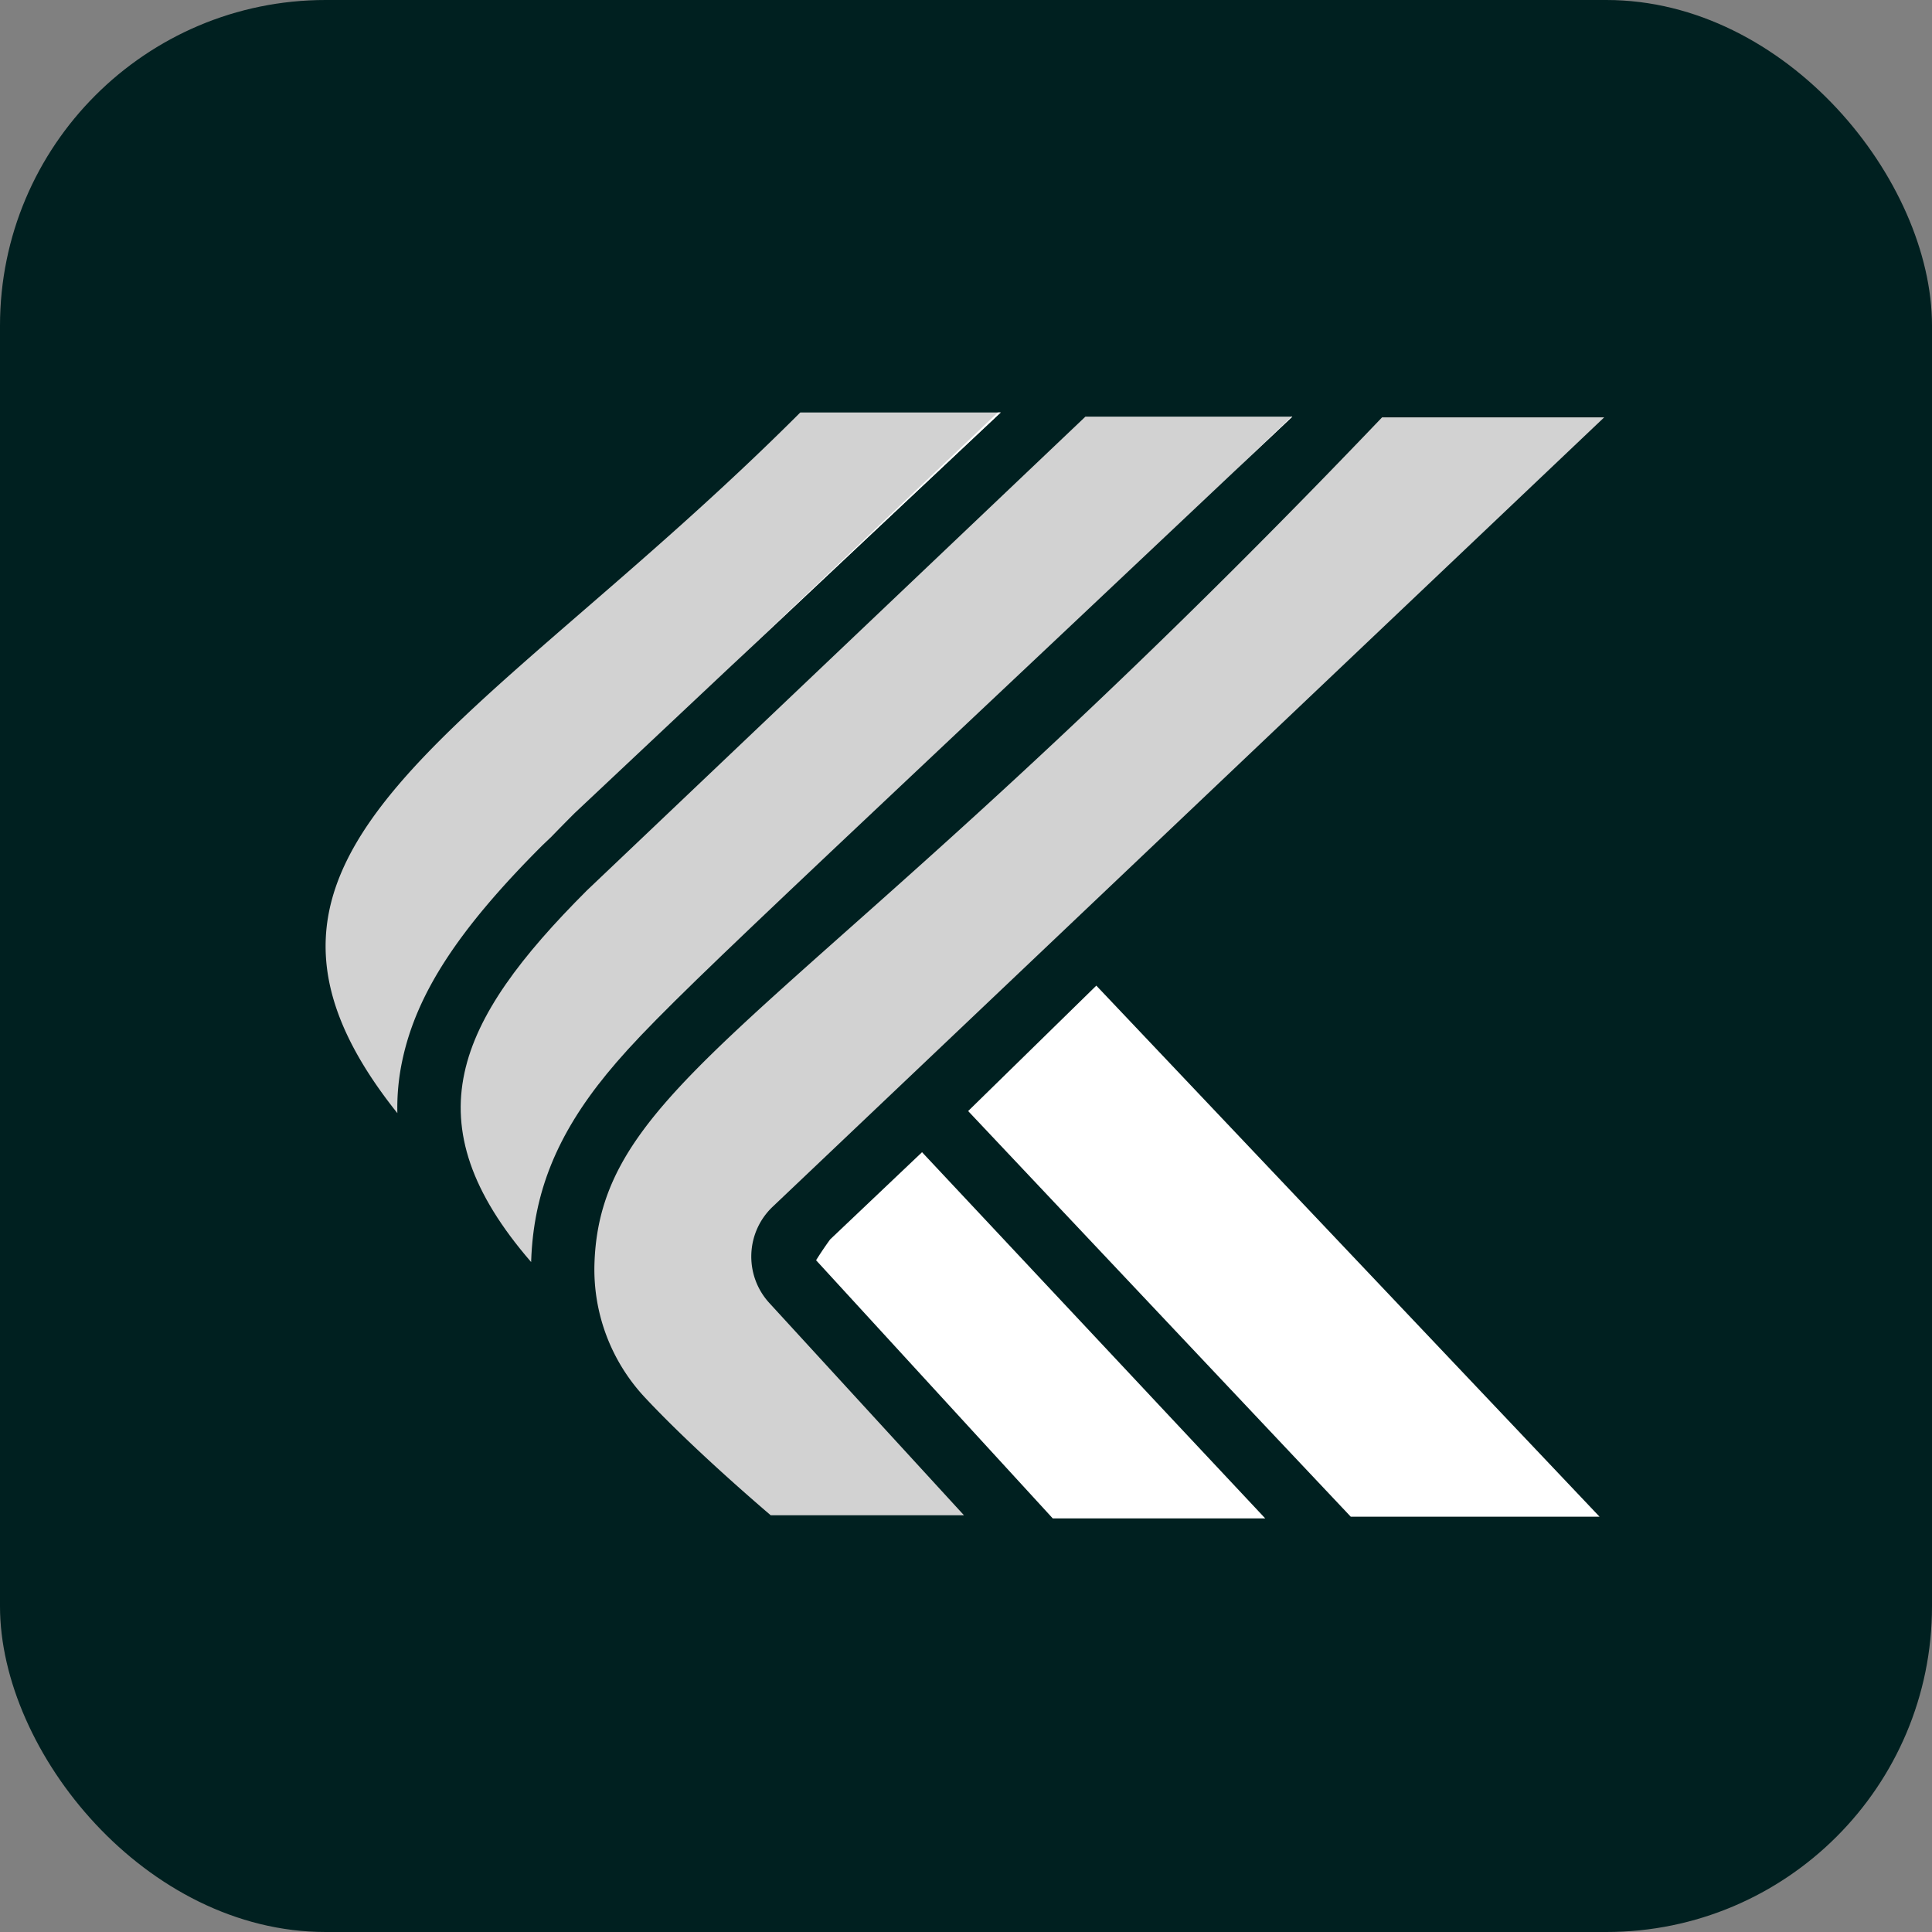 <svg xmlns="http://www.w3.org/2000/svg" width="356" height="356" fill="none"><rect width="100%" height="100%" fill="#808080" stroke="none"/><rect width="356" height="356" fill="#002020" rx="60"/><g fill-rule="evenodd" clip-path="url(#a)" clip-rule="evenodd"><path fill="#D2D2D2" d="m184.403 76-50.065 47.079-28.441 26.741a360.189 360.189 0 0 0-4.33 4.4l-1.58 1.502-.108.107c-15.398 15.407-23.092 27.202-25.72 39.453a41.694 41.694 0 0 0-.938 9.833C34.299 156.369 87.989 135.5 147.472 76h36.935-.004z"/><path fill="#fff" d="m184.404 76-50.065 47.079L183.873 76h.531z"/><path fill="#D2D2D2" d="m238.127 76.771-10.584 9.995c-91.703 86.581-106.426 99.74-115.728 111.104-9.215 11.264-13.511 21.901-13.939 34.484 0 .066-.004.132-.004.199-22.295-25.754-13.914-44.292 10.269-68.475l91.864-87.307h38.122z"/><path fill="#fff" d="m238.126 76.771-10.587 9.995 10.421-9.995h.166z"/><path fill="#D2D2D2" d="M295.598 76.904H254.67C148.547 188.02 110.729 197.741 109.542 232.748a34.534 34.534 0 0 0 9.278 24.742c6.407 6.859 15.402 15.046 23.191 21.719h35.612l-35.857-39.108c-4.67-5.093-4.396-12.994.618-17.75L295.598 76.904z"/><path fill="#fff" d="M233.141 279.789h-39.154l-43.612-47.568a65.256 65.256 0 0 1 2.592-3.84l16.934-16.071 63.236 67.479h.004zm61.595-.319h-45.843l-70.498-74.741 23.618-23.112 92.723 97.853z"/></g><defs><clipPath id="a"><path fill="#fff" d="M60 76h235.598v203.789H60z"/></clipPath></defs></svg>